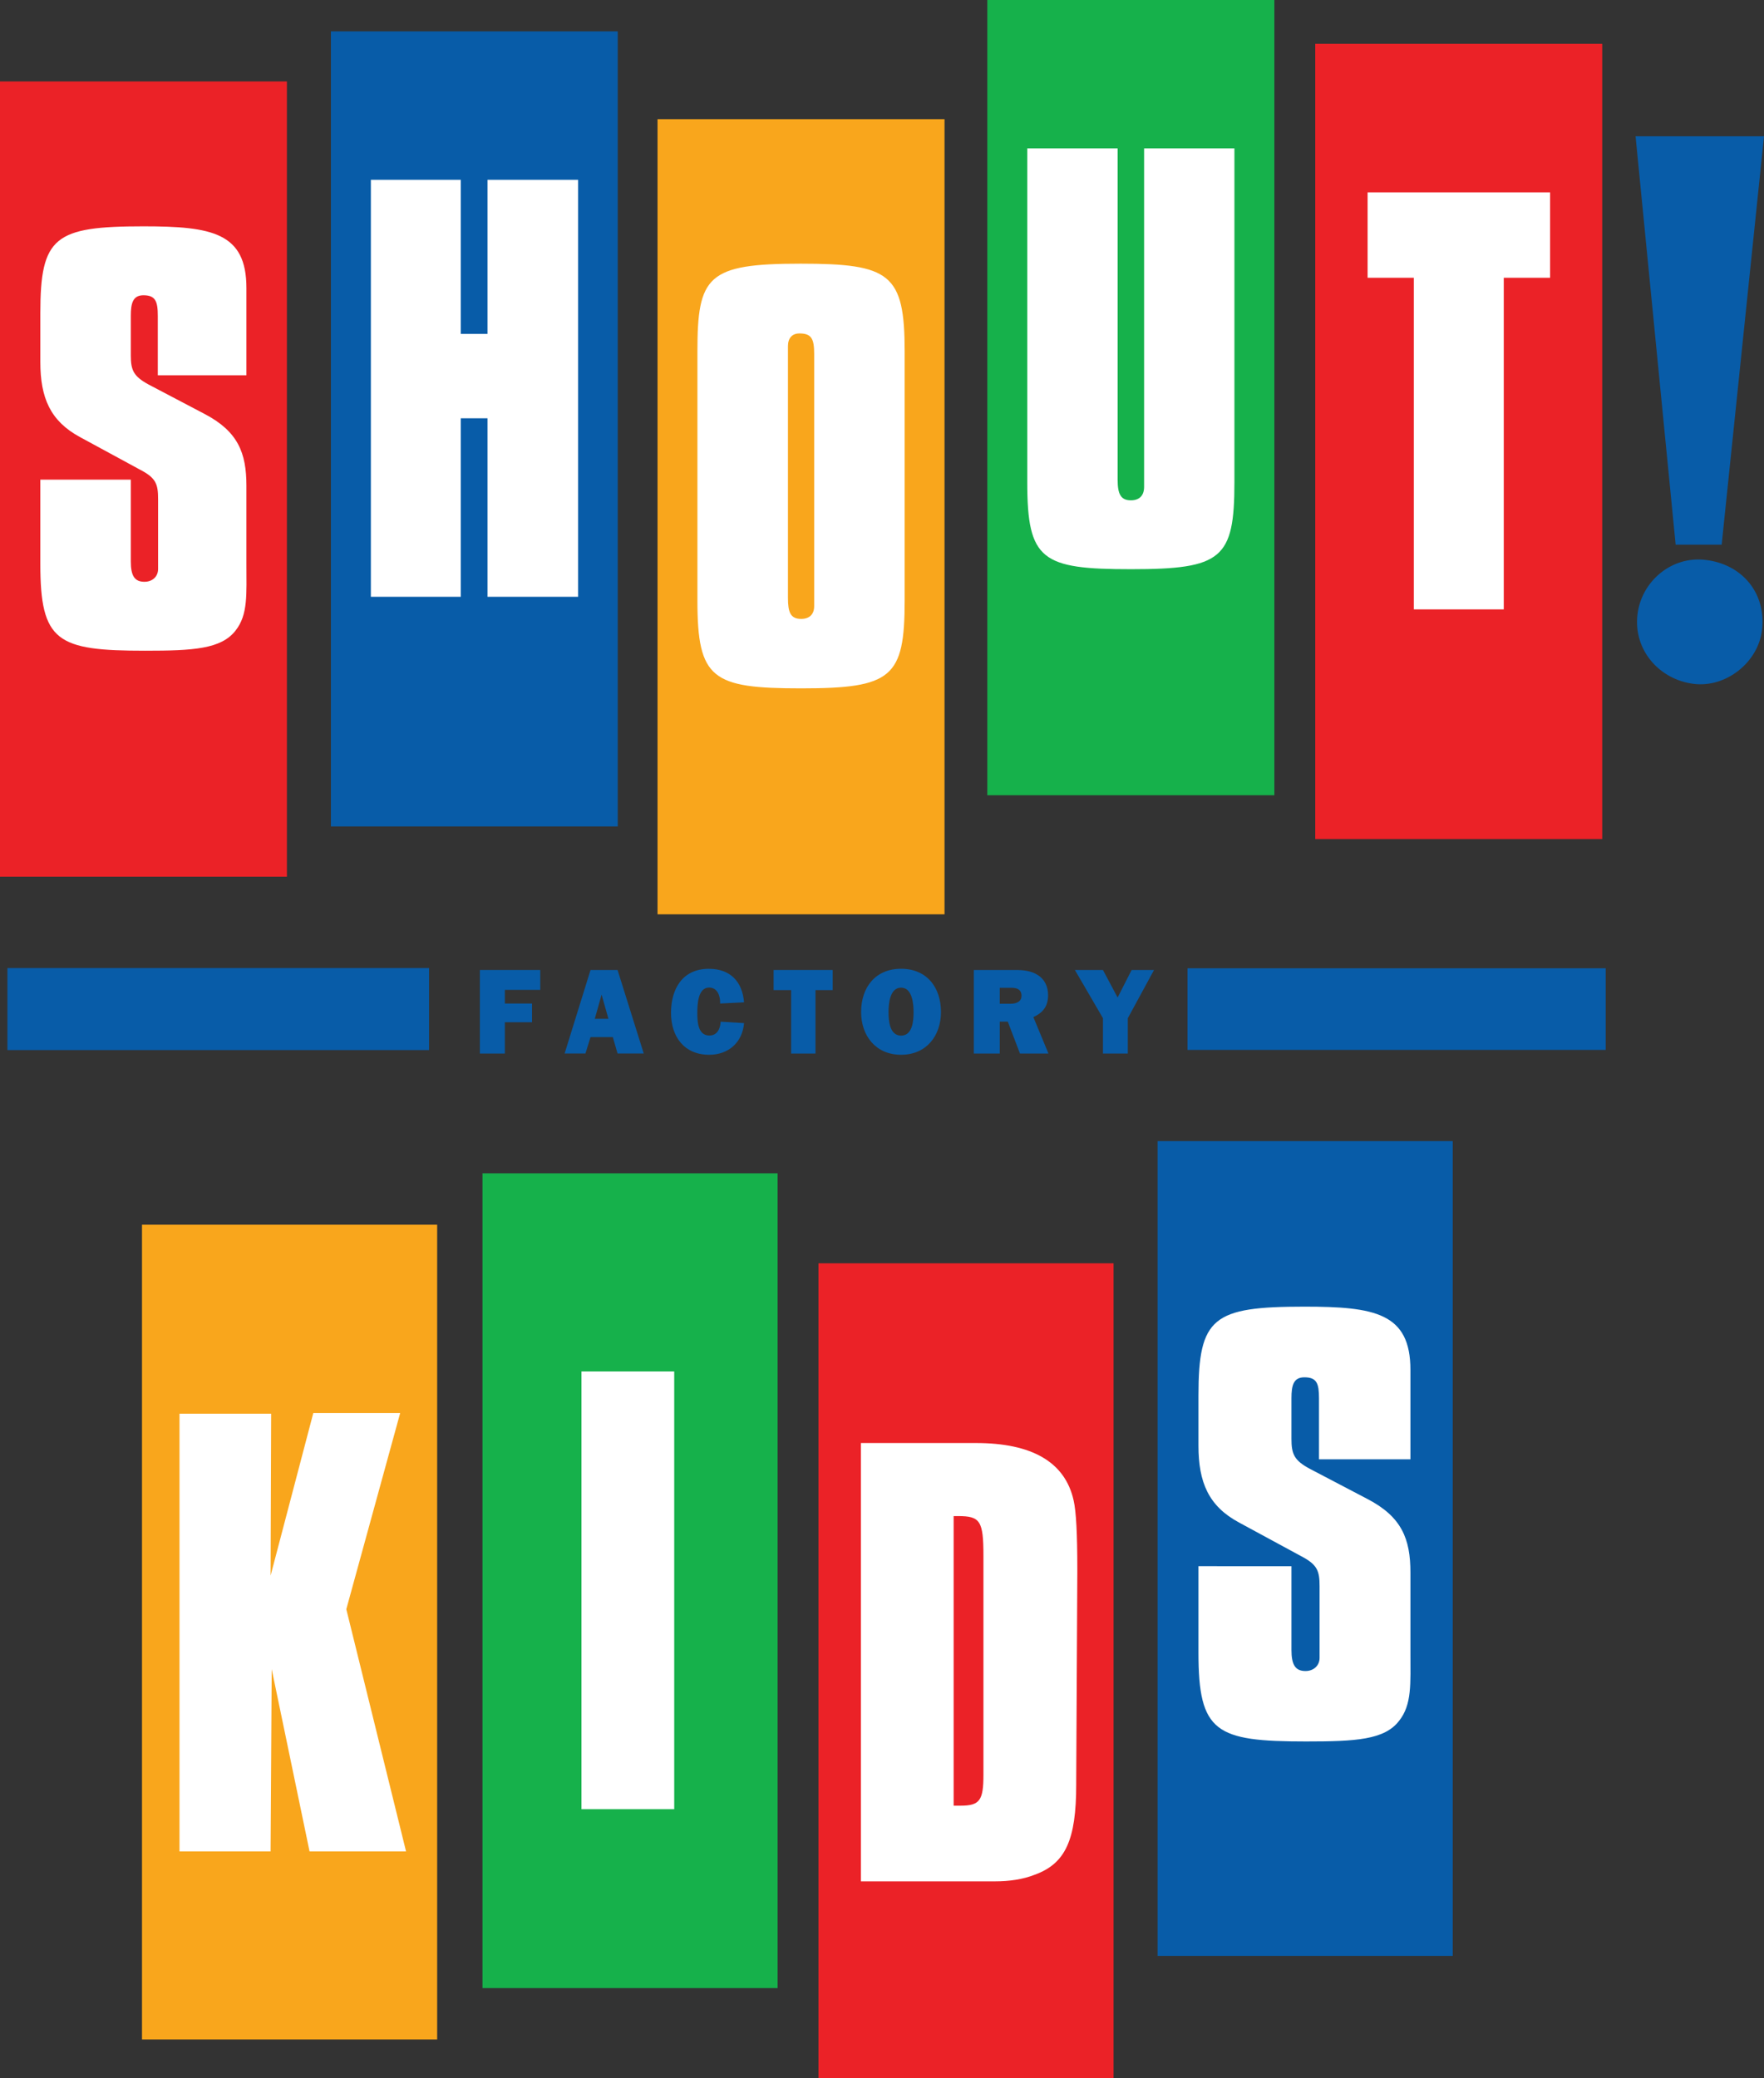 <?xml version="1.0" encoding="utf-8"?>
<!-- Generator: Adobe Illustrator 16.0.0, SVG Export Plug-In . SVG Version: 6.00 Build 0)  -->
<!DOCTYPE svg PUBLIC "-//W3C//DTD SVG 1.1//EN" "http://www.w3.org/Graphics/SVG/1.1/DTD/svg11.dtd">
<svg version="1.1" id="Layer_1" xmlns="http://www.w3.org/2000/svg" xmlns:xlink="http://www.w3.org/1999/xlink" x="0px" y="0px"
	 width="849.166px" height="1000px" viewBox="0 0 849.166 1000" enable-background="new 0 0 849.166 1000" xml:space="preserve">
<rect x="0" y="0" width="849.166" height="1000" fill="#333333" stroke="none"/>
<g>
	<rect x="571.638" y="465.952" fill="#085CA8" width="201.332" height="39.291"/>
	<rect x="3.574" y="465.845" fill="#085CA8" width="202.971" height="39.475"/>
	<polyline fill="#085CA8" points="243.027,491.922 243.027,506.992 231.007,506.992 231.007,466.786 260.075,466.786 
		260.075,476.357 243.027,476.357 243.027,482.917 256.104,482.917 256.104,491.922 	"/>
	<path fill="#085CA8" d="M292.895,490.281l-3.29-11.645l-3.288,11.645 M295.006,499.074h-10.735l-2.451,7.901H271.8l12.471-40.189
		h13.017l12.607,40.189h-12.607L295.006,499.074z"/>
	<path fill="#085CA8" d="M358.167,492.346c-0.759,9.265-7.477,15.234-16.752,15.234c-12.066,0-18.396-8.72-18.396-20.182
		c0-11.572,5.554-21.189,18.212-21.189c10.27,0,16.127,6.1,16.937,16.118l-11.509,0.591c0.136-3.411-1.151-7.68-5.307-7.68
		c-5.46,0-5.673,8.378-5.673,12.161c0,4.078,0.213,10.919,5.799,10.919c3.813,0,5.271-3.338,5.426-6.667"/>
	<polyline fill="#085CA8" points="392.569,506.992 380.844,506.992 380.844,476.461 372.407,476.461 372.407,466.786 
		400.848,466.786 400.848,476.461 392.569,476.461 	"/>
	<path fill="#085CA8" d="M433.767,466.194c-12.253,0-19.238,8.808-19.238,20.816c0,11.414,7.031,20.57,19.238,20.57
		c12.189,0,19.199-9.156,19.199-20.57C452.966,475.002,446.018,466.194,433.767,466.194 M433.767,475.283
		c5.426,0,6.015,7.848,6.015,11.79c0,3.859-0.399,11.291-6.015,11.291s-6.032-7.431-6.032-11.291
		C427.734,483.131,428.302,475.283,433.767,475.283"/>
	<polyline fill="#085CA8" points="542.911,489.985 542.911,506.992 530.956,506.992 530.956,489.985 517.447,466.798 
		530.956,466.798 538.001,480.028 544.743,466.798 555.524,466.798 	"/>
	<path fill="#085CA8" d="M497.441,489.449c4.757-2.175,7.091-5.324,7.091-10.597c0-3.94-1.57-7.516-4.909-9.603
		c-2.996-2.005-6.868-2.463-10.386-2.463H468.79v40.189h12.482v-15.344h3.865l5.859,15.344h13.713L497.441,489.449z
		 M490.325,482.052c-0.95,0.647-2.198,0.97-3.763,0.97h-5.29v-7.678h5.707c3.176,0,4.765,1.283,4.765,3.855
		C491.744,480.457,491.269,481.407,490.325,482.052z"/>
	<rect y="39.193" fill="#EB2227" width="138.116" height="382.683"/>
	<rect x="159.303" y="15.098" fill="#085CA8" width="138.074" height="382.604"/>
	<rect x="316.527" y="57.344" fill="#F9A61C" width="138.154" height="382.642"/>
	<rect x="475.274" fill="#16B14B" width="138.187" height="382.676"/>
	<rect x="633.138" y="21.084" fill="#EB2227" width="138.146" height="382.682"/>
	<path fill="#FFFFFF" d="M62.967,230.825v39.306c0,6.897,1.774,9.838,6.575,9.838c3.802,0,6.565-2.466,6.565-6.172v-3.666v-29.906
		c0-7.186-0.958-10.196-8.597-14.152l-29.088-15.785c-14.173-7.699-19.007-18.768-19.007-36.116v-23.443
		c0-36.806,6.866-41.811,49.637-41.811c32.887,0,49.569,3.011,49.569,29.651v12.16v29.864h-42.66v-28.595
		c0-6.97-1.11-9.908-6.905-9.908c-5.019,0-6.09,3.699-6.09,9.908v19.018c0,7.185,1.329,10.088,8.597,14.043l26.799,14.082
		c16.241,8.459,20.258,18.84,20.258,34.625v37.565c0,14.626,0.854,24.426-5.234,32.123c-6.902,8.888-20.297,9.688-43.516,9.688
		c-42.334,0-50.457-4.245-50.457-41.811v-40.503h43.552V230.825z"/>
	<polygon fill="#FFFFFF" points="178.528,86.521 221.823,86.521 221.823,160.671 234.67,160.671 234.67,86.521 278.297,86.521 
		278.297,287.188 234.67,287.188 234.67,201.282 221.823,201.282 221.823,287.188 178.528,287.188 	"/>
	<path fill="#FFFFFF" d="M379.312,170.363v-3.778c0-3.956,2.066-6.129,5.535-6.129c5.87,0,7.086,2.683,7.086,9.907v117.408v3.884
		c0,4.029-2.325,6.172-6.27,6.172c-5.127,0-6.352-3.159-6.352-10.056V170.363z M335.726,169.092V288.97
		c0,37.853,7.125,42.282,49.938,42.282c43.733,0,49.824-5.227,49.824-42.282V169.092c0-37.349-7.017-42.209-50.081-42.209
		C340.599,126.883,335.726,132.796,335.726,169.092"/>
	<path fill="#FFFFFF" d="M538.016,71.424v159.471c0,6.862,1.518,9.874,6.391,9.874c4.022,0,6.348-2.252,6.348-6.461v-3.413V71.424
		h43.479v160.671c0,36.84-6.052,41.815-49.824,41.815c-42.815,0-49.901-4.216-49.901-41.815V71.424H538.016z"/>
	<polygon fill="#FFFFFF" points="680.598,133.666 658.347,133.666 658.347,92.58 746.187,92.58 746.187,133.666 723.893,133.666 
		723.893,293.25 680.598,293.25 	"/>
	<path fill="#085CA8" d="M848.211,303.124c-1.782,15.57-17.242,27.834-32.741,25.985c-16.499-1.964-29.271-16.146-27.2-33.425
		c1.874-15.897,16.353-28.239,32.769-26.239C838.535,271.471,850.274,285.302,848.211,303.124 M849.166,65.582L828.789,262.11
		H806.64L787.341,65.582H849.166z"/>
	<rect x="68.356" y="589.352" fill="#F9A61C" width="142.089" height="392.082"/>
	<rect x="232.26" y="564.631" fill="#16B14B" width="142.077" height="392.084"/>
	<rect x="393.993" y="607.918" fill="#EB2227" width="142.062" height="392.082"/>
	<rect x="557.251" y="549.139" fill="#085CA8" width="142.075" height="392.084"/>
	<path fill="#FFFFFF" d="M621.689,753.688v40.271c0,7.129,1.82,10.176,6.769,10.176c3.908,0,6.77-2.613,6.77-6.354v-34.467
		c0-7.359-1.064-10.375-8.842-14.43l-29.966-16.236c-14.562-7.82-19.497-19.232-19.497-36.969v-24.086
		c0-37.691,6.994-42.807,51.002-42.807c33.876,0,51.036,3.08,51.036,30.412v43.061h-44.015v-29.34
		c0-7.104-1.017-10.123-7.023-10.123c-5.213,0-6.236,3.764-6.236,10.123v19.453c0,7.359,1.29,10.41,8.85,14.457l27.613,14.459
		c16.632,8.6,20.812,19.262,20.812,35.443v38.521c0,14.951,0.79,25.039-5.479,32.881c-7.021,9.115-20.809,9.893-44.767,9.893
		c-43.479,0-51.797-4.291-51.797-42.773v-41.566"/>
	<polyline fill="#FFFFFF" points="130.529,680.305 130.26,758.23 150.817,679.988 192.636,679.988 166.707,774.385 195.467,890.945 
		149.015,890.945 130.793,803.248 130.26,890.945 86.408,890.945 86.408,680.305 	"/>
	<rect x="279.906" y="659.979" fill="#FFFFFF" width="44.654" height="210.641"/>
	<path fill="#FFFFFF" d="M414.435,694.416h55.391c26.966,0,42.858,9.168,46.984,27.535c1.264,5.408,1.797,16.473,1.797,32.941v2.211
		l-0.533,100.436v1.262c0,26.59-5.133,38.004-20.019,43.377c-5.649,2.217-12.05,3.166-19.219,3.166h-64.401 M460.612,868.93h1.794
		c9.246,0,11.012-2.533,11.012-14.893V748.891c0-17.107-1.54-19.318-12.304-19.318h-2.044V868.93H460.612z"/>
</g>
</svg>
